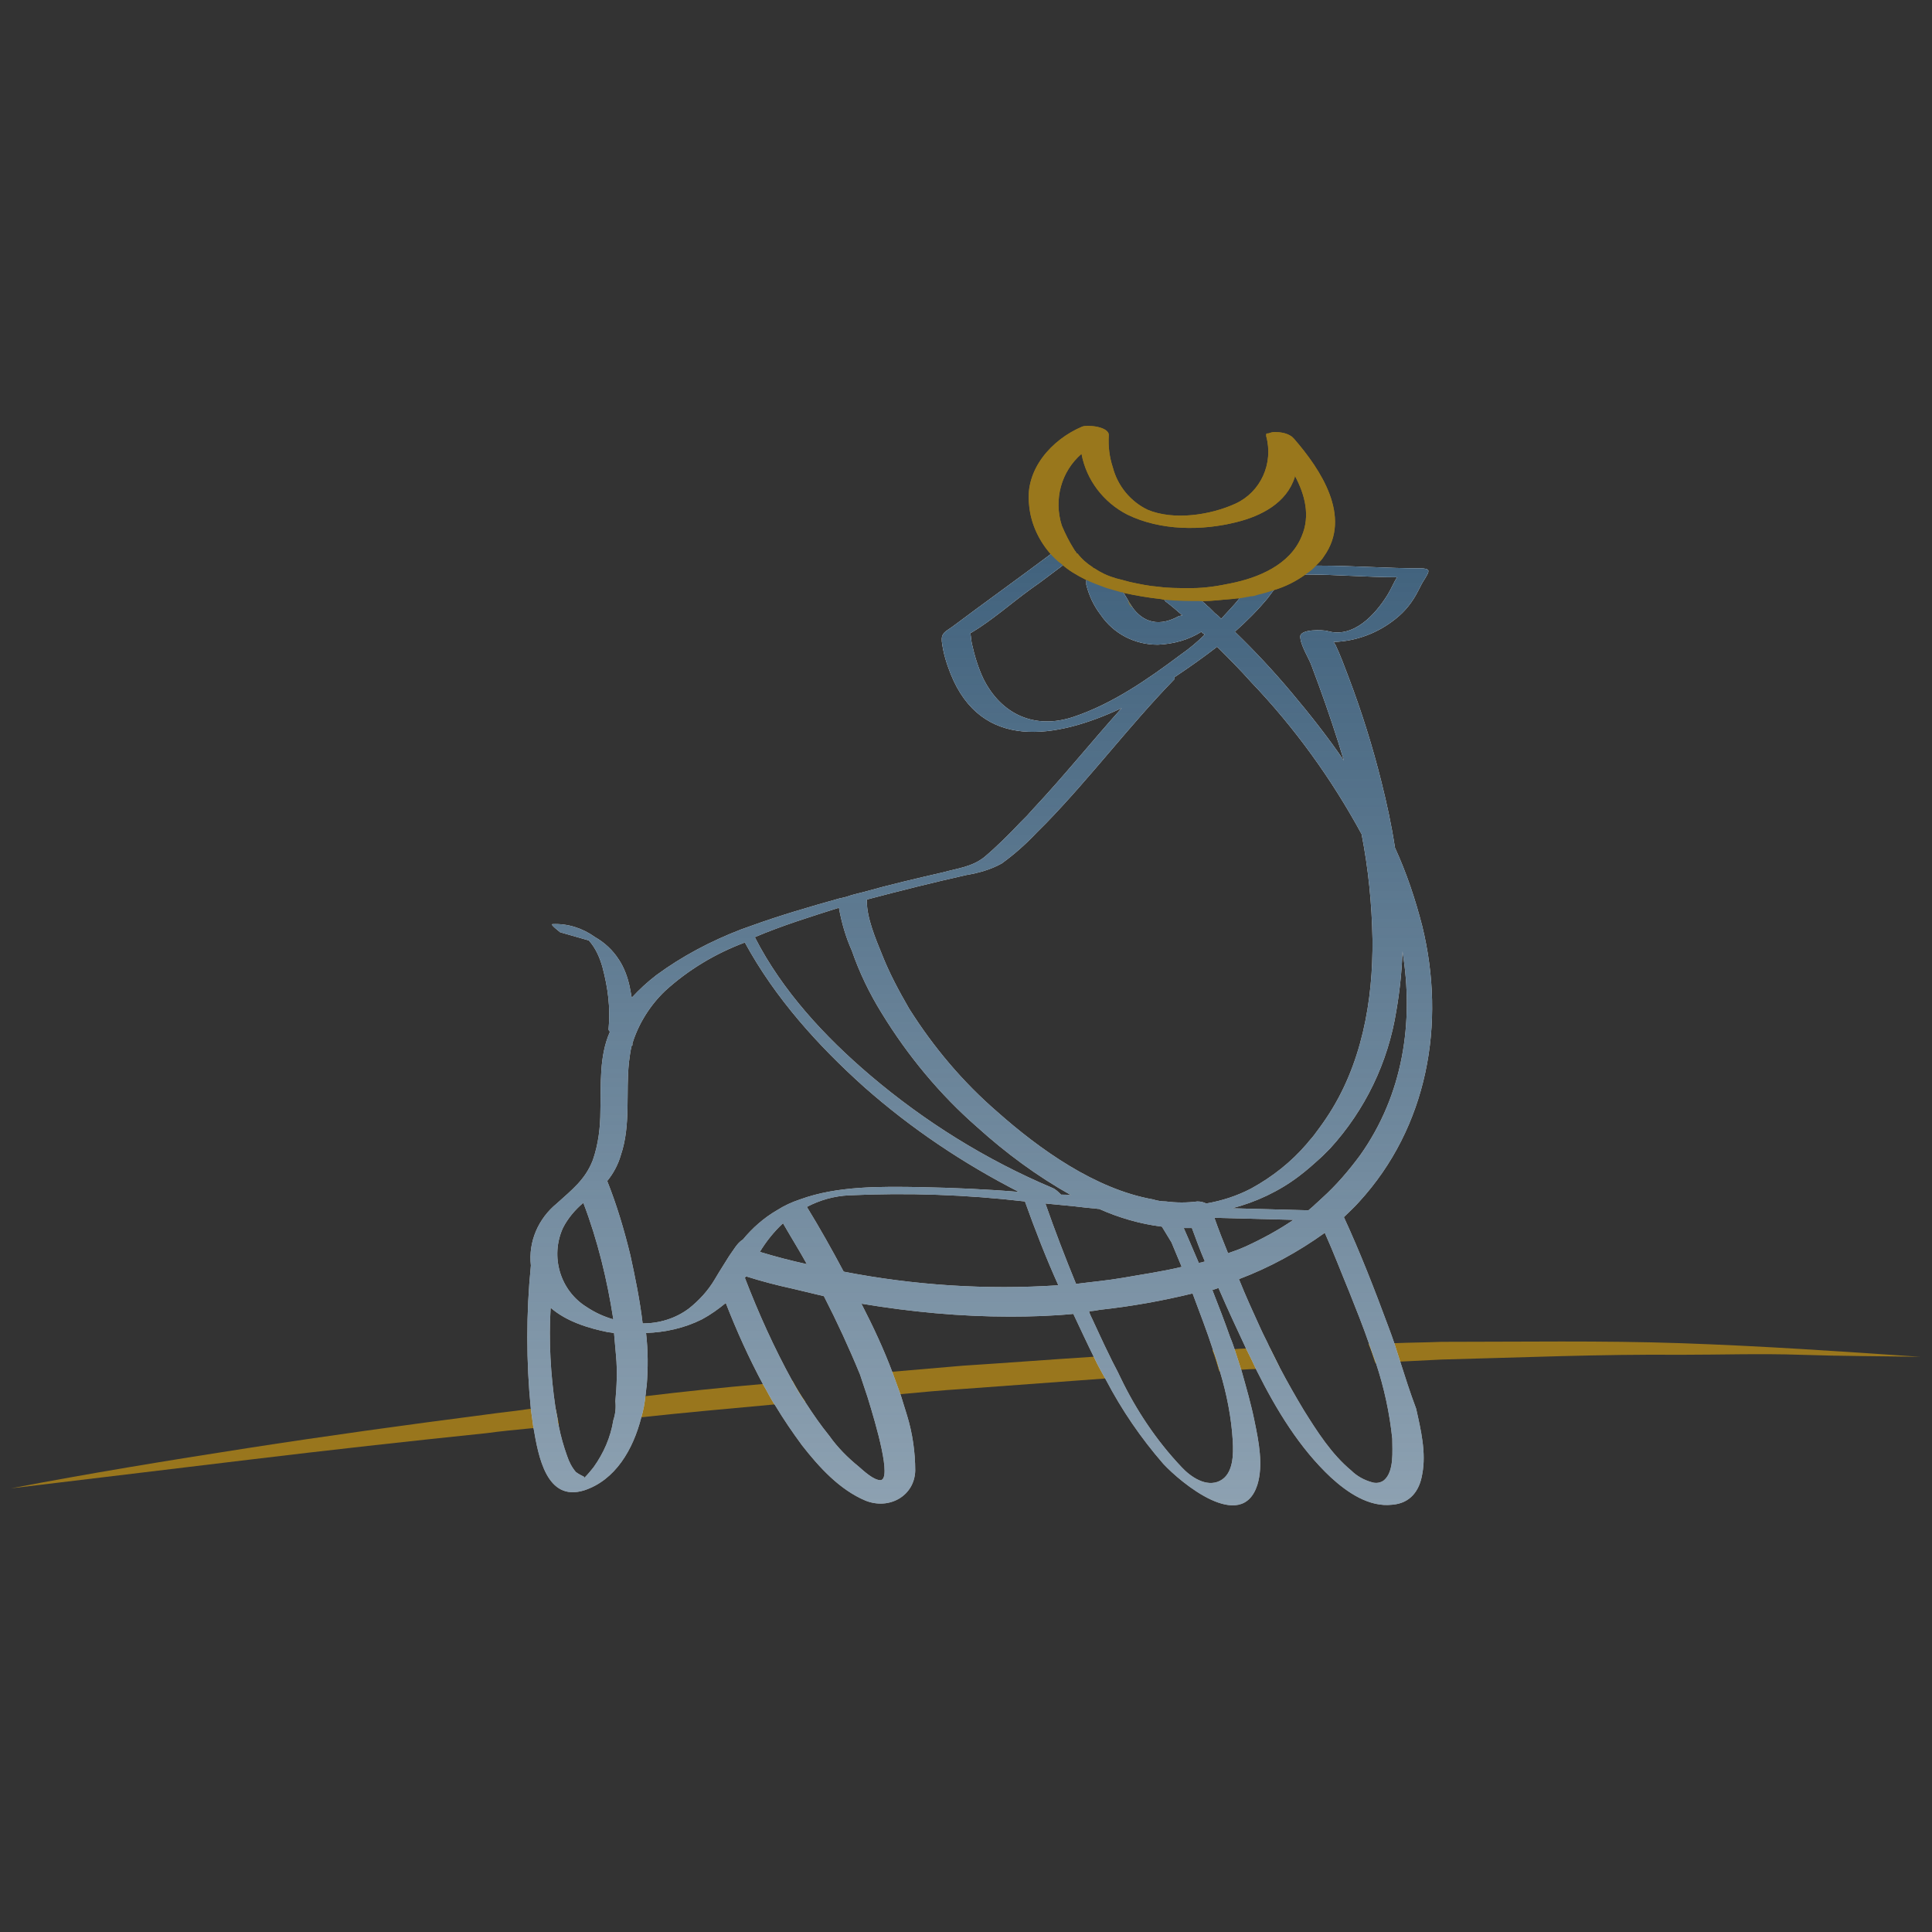 <svg xml:space="preserve" style="enable-background:new 0 0 283.5 283.5;" viewBox="0 0 283.5 283.5" y="0px" x="0px" xmlns:xlink="http://www.w3.org/1999/xlink" xmlns="http://www.w3.org/2000/svg" id="Livello_1" version="1.1">
<rect x="0" y="0" width="283.5" height="283.5" fill="#333333" stroke="none"/>
<style type="text/css">
	.st0{fill:#99761D;}
	.st1{fill:#FFFFFF;}
	.st2{fill:#99771C;}
	.st3{fill:url(#SVGID_1_);}
	.st4{fill:url(#SVGID_2_);}
</style>
<g id="Livello_2_1_">
	<g id="Livello_1-2">
		<g id="Livello_9">
			<path d="M81.8,208c0.1,0.4,0.2,0.8,0.2,1.2c-1.4,0.1-2.8,0.3-4.2,0.4c-2.1,0.2-4.2,0.4-6.4,0.7
				c-11.6,1.2-23.3,2.5-34.9,3.9s-23.3,2.8-34.9,4.2c11.5-2.2,23.1-4.1,34.7-5.9s23.2-3.4,34.8-4.9c2.1-0.3,4.2-0.5,6.2-0.8
				c1.4-0.2,2.7-0.3,4.1-0.5C81.6,206.9,81.7,207.4,81.8,208z" class="st0"></path>
			<path d="M116.3,202.6c0.6,1.1,1.2,2.1,1.9,3.1c-1.6,0.1-3.2,0.3-4.7,0.4c-6.6,0.6-13.2,1.2-19.7,1.9
				c-1.2,0.1-2.4,0.2-3.6,0.4c0.2-1,0.4-2.1,0.5-3.1c1.3-0.2,2.5-0.3,3.8-0.4c5.8-0.7,11.5-1.3,17.3-1.8
				C113.2,203,114.7,202.8,116.3,202.6z" class="st0"></path>
			<path d="M162.7,198.9c0.5,1.1,1,2.1,1.6,3.2c-0.8,0-1.6,0.1-2.4,0.2l-20.4,1.5c-3.2,0.2-6.4,0.5-9.6,0.8
				c-1.5,0.1-3,0.2-4.5,0.4l-0.8-2.4l-0.3-0.9c1.5-0.1,3-0.3,4.5-0.4l10.5-0.9c6.3-0.4,12.7-0.9,19-1.3
				C161.1,199,161.9,199,162.7,198.9z" class="st0"></path>
			<path d="M186.3,197.7l1.5,3c-1.3,0.1-2.6,0.1-3.9,0.2c-0.7,0-1.5,0.1-2.2,0.1c-0.9,0-1.8,0.1-2.8,0.2
				c-0.3-1-0.6-2.1-1-3.1c0.9,0,1.8-0.1,2.7-0.1c0.6,0,1.1-0.1,1.7-0.1C183.7,197.8,185,197.8,186.3,197.7z" class="st0"></path>
			<path d="M281.8,199.1c-5.9-0.1-11.7-0.1-17.6-0.3c-5.9-0.2-11.7,0-17.6,0c-11.7-0.1-23.4,0.4-35.1,0.7l-6,0.3
				c-1.2,0-2.5,0.1-3.7,0.2c-0.3-0.9-0.6-1.9-1-2.8c1.3,0,2.5-0.1,3.8-0.1c2.3-0.1,4.6-0.1,6.9-0.2c11.7,0,23.5-0.2,35.2,0.2
				S270.1,198.3,281.8,199.1z" class="st0"></path>
			<path d="M169.5,87.4c0.2,0.2,0.5,0.3,0.8,0.3C169.7,87.4,169.1,87.1,169.5,87.4z" class="st1"></path>
			<path d="M205.5,199.9c-0.3-0.9-0.6-1.9-0.9-2.8s-0.6-1.7-0.9-2.5c-2-5.4-4.1-10.8-6.5-16c0.7-0.7,1.5-1.4,2.2-2.2
				c10.1-11,12.8-26.2,9.3-40.5c-1-3.9-2.3-7.8-4-11.5c-0.5-3.3-1.2-6.5-2-9.7c-1.3-5.2-2.9-10.3-4.8-15.3c-0.6-1.6-1.2-3.2-1.9-4.7
				c-0.1-0.2-0.2-0.3-0.3-0.5c3.3-0.1,6.5-1.3,9.1-3.4c1.4-1.1,2.5-2.5,3.3-4.1c0.3-0.6,0.6-1.2,1-1.8c0.1-0.2,0.5-0.8,0.4-0.8
				c0.1-0.1,0.1-0.2,0.1-0.3s0-0.1-0.1-0.2c-0.1-0.1-0.5-0.2-0.9-0.2c-5,0-10.1-0.4-15.1-0.4h-0.3c-3.5,0-7.5,0-9.8,2.9
				c-0.5,0.7-1.1,1.3-1.6,2c-0.8,1-1.7,1.9-2.6,2.9c-0.3-0.3-0.6-0.6-0.9-0.8l0,0l-0.9-0.9c-0.3-0.2-0.5-0.5-0.8-0.7
				c-0.5-0.4-1.1-1.5-1.6-2h-0.6c-0.2,0.3,0.2,0.7,0.4,1c-1.1-0.9-3,0.5-4.3,0.4c0.2,0.1,0.4,0.2,0.5,0.4c0,0.1,0,0.1,0.1,0.1l0,0
				l0,0c0.8,0.6,1.6,1.3,2.4,2l-0.5,0.1l0,0c-3.6,2-5.7,0.2-6.7-1.1l0,0l-0.6-0.9l-0.1-0.2l0,0l-0.6-1l-0.2-0.3l-1.1-1.9
				c-1.1-0.3-2.1-0.8-3-1.4c-0.7,0.3-1.2,0.9-1.3,1.6v0.6c0.4,1.6,1.1,3.1,2.1,4.4c1.9,2.8,5,4.4,8.4,4.4c2.3-0.1,4.5-0.7,6.4-1.9
				c0.1,0.2,0.3,0.3,0.5,0.4c-1.1,1.1-2.3,2.1-3.6,3c-4.8,3.6-10,7.2-15.7,9.1c-5.7,1.9-10.6-0.4-13.2-5.6c-0.8-1.7-1.3-3.4-1.7-5.2
				c-0.1-0.5-0.1-0.9-0.2-1.4v-0.1c0.1-0.1,0.1-0.1,0.2-0.1c3-1.8,5.8-4.3,8.7-6.4c1.6-1.1,3.1-2.3,4.6-3.4l2.1-1.5l0.1-0.1
				c-0.1-0.2-0.3-0.4-0.4-0.6c-0.2,0-0.4-0.1-0.6-0.1c-1-0.2-2,0.1-2.9,0.6c-4.8,3.6-9.7,7.1-14.5,10.7c-1,0.7-1.6,0.9-1.5,2.1
				c0.2,1.7,0.7,3.3,1.3,4.8c4.5,11.2,15.3,9.6,25.1,5c-4.4,4.9-8.5,10-13,14.8c-0.3,0.3-0.6,0.7-0.9,1l0,0l-0.9,0.9
				c-1.7,1.8-3.5,3.6-5.4,5.2c-1.8,1.4-3.8,1.6-6,2.2c-3.9,0.9-7.8,1.8-11.7,2.9c-0.8,0.2-1.7,0.4-2.5,0.7c-0.1,0-0.3,0.1-0.4,0.1
				s-0.3,0.1-0.5,0.1c-4.3,1.2-8.8,2.5-13.2,4.1c-0.5,0.2-0.9,0.3-1.4,0.5l0,0c-4.4,1.7-8.6,3.9-12.4,6.7c-1.3,1-2.5,2.1-3.6,3.3
				l0,0c-0.1-0.5-0.2-1.1-0.3-1.6c-0.3-1.4-0.8-2.8-1.6-4c-0.9-1.4-2.1-2.5-3.5-3.3c-1.8-1.3-4-2-6.2-1.9c-0.5,0,1,1.1,1.1,1.2
				l4.2,1.2c1,1.1,1.6,2.5,2,3.9c0.8,3,1.2,6,0.9,9.1c0,0.1,0,0.2,0.2,0.4c-1.6,3.6-1.3,7.7-1.4,11.6c0,2.4-0.3,4.9-1.1,7.2
				c-1.1,2.9-3.1,4.4-5.3,6.4c-2.7,2.2-4.2,5.6-3.8,9.1c-0.7,7-0.7,14.1,0,21.1c0.1,0.7,0.2,1.5,0.3,2.2c0,0.2,0.1,0.4,0.1,0.6
				c0.7,4.1,1.9,10.8,7.4,9.1c4.6-1.5,7.2-6,8.4-10.7c0.3-1,0.5-2.1,0.6-3.1c0.1-0.5,0.1-1.1,0.2-1.6c0.2-2.6,0.2-5.1-0.1-7.7
				c2.8-0.1,5.6-0.7,8.2-2c1.3-0.7,2.4-1.5,3.5-2.4c1.6,4.1,3.4,8.1,5.5,12c0.6,1,1.1,2.1,1.8,3.1c1.2,2,2.5,3.9,3.9,5.8
				c2.5,3.2,5.5,6.5,9.3,8.1c3.5,1.4,7.2-0.7,7.3-4.4c0-2.7-0.4-5.5-1.2-8.1c-0.3-1-0.6-1.9-0.9-2.9l-1.2-3.3
				c-1.3-3.5-2.9-6.9-4.6-10.2c7.2,1.2,14.5,1.9,21.8,1.9c3.1,0,6.2-0.1,9.3-0.4c1,2.1,2,4.3,3.1,6.5c0.5,1.1,1.1,2.1,1.7,3.2
				c2.3,4.4,5.1,8.5,8.4,12.3c2.6,2.8,11.5,10.2,13.8,3.1c0.9-2.9,0.2-6.4-0.4-9.3c-0.5-2.5-1.2-4.9-1.9-7.4c-0.3-1-0.7-2.1-1-3.1
				c-0.2-0.6-0.4-1.2-0.7-1.9c-0.8-2.3-1.7-4.6-2.6-6.9l0.9-0.3c0.7,1.6,1.4,3.2,2.1,4.7s1.3,2.8,2,4.3c0.5,1,1,2,1.5,3.1
				c2.9,5.8,6.3,11.4,10.9,15.7c2.4,2.2,5.6,4.4,9,4c2.6-0.2,4-2,4.4-4.5c0.6-3.1-0.2-6.5-0.9-9.6
				C206.9,204.3,206.2,202.1,205.5,199.9z M204.9,148.3c0.5-2.9,0.8-5.8,0.9-8.7c1.7,10.4,0.1,21-6.2,29.9c-1.7,2.3-3.5,4.4-5.6,6.3
				c-0.4,0.4-0.9,0.8-1.3,1.2c-0.2,0.2-0.5,0.4-0.7,0.6l-11.2-0.3c3.5-0.9,6.9-2.5,9.8-4.7c1.2-0.9,2.3-1.9,3.4-2.9
				c0.4-0.4,0.8-0.8,1.2-1.2C200.3,162.9,203.7,155.9,204.9,148.3L204.9,148.3z M186,87.8l0.9-1.2l0,0c0.9-1.2,1.8-2.3,3.2-2.3h1.5
				c4.5,0,8.9,0.4,13.4,0.4c-0.5,0.8-0.9,1.8-1.4,2.6c-1.8,2.9-5,6.4-8.8,5.3c-0.7-0.2-4-0.3-4,0.8c0,1.3,1.3,3.2,1.7,4.4
				c1.4,3.7,2.7,7.4,3.9,11.2c0.3,0.9,0.5,1.7,0.8,2.6c-2.4-3.5-5-6.8-7.7-10c-2.6-3.1-5.4-6.1-8.3-8.9
				C182.9,91.2,184.5,89.6,186,87.8z M123.1,133.2c0.4,2.2,1,4.3,1.9,6.3c1.1,3.2,2.6,6.3,4.4,9.2c3.8,6.2,8.5,11.9,14,16.7
				c4.2,3.8,8.8,7.2,13.8,10c-0.5-0.1-1-0.1-1.5-0.1c-0.4-0.4-0.8-0.8-1.3-1c-9.7-4.1-18.7-9.7-26.7-16.5
				c-6.7-5.7-12.9-12.4-16.9-20.2v-0.1C114.8,135.8,119,134.5,123.1,133.2z M82.6,180.2c0.7-1.4,1.8-2.7,3-3.7
				c2.1,5.5,3.5,11.3,4.4,17.1c-1.4-0.4-2.7-1-3.9-1.8C82.2,189.4,80.7,184.4,82.6,180.2z M90,208.4c-0.4,2.5-1.4,4.8-2.9,6.9
				c-0.4,0.5-0.8,1-1.3,1.5c-0.1,0.1-0.2,0.1-0.2,0.2c0.1-0.1,0.2-0.2,0.1-0.3c-0.4-0.2-0.8-0.4-1.2-0.7c-0.6-0.7-1-1.5-1.3-2.4
				c-0.5-1.4-0.9-2.8-1.2-4.3c-0.1-0.4-0.2-0.8-0.2-1.2c-0.1-0.5-0.2-1.1-0.3-1.6c-0.7-4.8-1-9.7-0.7-14.6c2.3,2,5.5,3,8.5,3.6
				c0.3,0,0.6,0.1,0.8,0.1c0.1,1.1,0.2,2.2,0.3,3.4c0.2,2.2,0.1,4.4-0.1,6.6C90.4,206.6,90.3,207.5,90,208.4L90,208.4z M107.9,183
				L107.9,183l-0.9,1.3l0,0l-1.5,2.4l0,0l-0.6,1l0,0c-1,1.7-2.3,3.1-3.8,4.3c-2,1.5-4.4,2.2-6.8,2.2c-0.4-3.4-1.1-6.8-1.8-10
				c-0.9-3.7-2-7.4-3.4-10.9c0.9-1.1,1.6-2.4,2-3.8c1.5-4.4,0.7-9.2,1.2-13.7c0.1-0.8,0.2-1.6,0.4-2.4h0.1v-0.3l0,0
				c0.9-2.9,2.6-5.6,4.8-7.7c3.4-3.1,7.4-5.5,11.7-7.1c4.4,8.1,10.7,15.1,17.5,21.2c6.9,6.1,14.5,11.2,22.7,15.4
				c-4.8-0.4-9.5-0.6-14.3-0.7c-6-0.1-12.3-0.2-17.8,1.8l0,0c-1.2,0.4-2.3,0.9-3.4,1.6c-1.9,1.1-3.6,2.6-5,4.3
				C108.5,182.2,108.2,182.6,107.9,183L107.9,183z M118.4,185.5c-2.3-0.5-4.6-1.1-6.9-1.8c0.9-1.5,2.1-3,3.4-4.2
				C116.1,181.6,117.3,183.5,118.4,185.5L118.4,185.5z M126.2,201.7l0.3,0.9l0.8,2.4c1.3,4.2,3.6,12.1,1.9,12.2c-1,0-2.4-1.3-3.2-2
				c-1.6-1.3-3.1-2.8-4.3-4.5c-1.3-1.6-2.4-3.2-3.5-4.9c-0.7-1-1.3-2-1.9-3.1c-2.7-4.9-5-10-7-15.2l0.2-0.2c2.2,0.7,4.5,1.3,6.8,1.8
				l4.6,1.1C122.8,193.9,124.6,197.8,126.2,201.7L126.2,201.7z M123.8,186.6c-1.7-3.2-3.5-6.4-5.4-9.5c1.9-1,4-1.6,6.2-1.7
				c8.6-0.4,17.2-0.1,25.8,0.9c1.5,4.2,3.1,8.3,4.9,12.3C144.7,189.3,134.1,188.6,123.8,186.6L123.8,186.6z M153.4,176.6
				L153.4,176.6l3.1,0.3c1.3,0.1,2.5,0.3,3.8,0.4c0.3,0,0.7,0.1,1,0.1c2.9,1.3,6,2.2,9.2,2.6l1.4,2.3l1.5,3.6
				c-2.9,0.7-5.8,1.1-8.6,1.6c-2.3,0.4-4.6,0.6-6.9,0.9C156.3,184.5,154.8,180.6,153.4,176.6z M178,198.1c0.4,1,0.7,2.1,1,3.1
				c1,3.3,1.7,6.8,1.9,10.3c0.1,1.9,0.1,4.8-1.9,5.8s-4.3-0.6-5.6-2c-3.7-3.9-6.7-8.4-9-13.2c-0.5-1.1-1.1-2.1-1.6-3.2
				c-0.9-1.8-1.7-3.6-2.5-5.3c-0.2-0.4-0.4-0.8-0.5-1.2c0.5,0,1.1-0.1,1.6-0.2c4.6-0.5,9.1-1.3,13.6-2.4
				C176,192.5,177.1,195.3,178,198.1L178,198.1z M173.7,180.2h1.2c0.6,1.6,1.2,3.3,1.9,4.9c-0.3,0.1-0.6,0.2-0.9,0.2
				c-0.5-1.2-1-2.3-1.5-3.5C174.2,181.3,173.9,180.7,173.7,180.2L173.7,180.2z M177,176.6c-0.4-0.2-0.8-0.3-1.3-0.3
				c-1.5,0.2-3.1,0.2-4.6,0c-0.6,0-1.3-0.1-1.9-0.3c-8.5-1.5-16.7-7.4-22.8-12.8c-5.1-4.4-9.4-9.5-13-15.2c-1.5-2.6-2.9-5.2-4-8
				c-0.9-2.2-2.2-5.3-2.2-7.7V132c4.9-1.3,9.7-2.5,14.6-3.6c1.8-0.3,3.6-0.8,5.2-1.7c1.8-1.3,3.5-2.8,5.1-4.5l0.4-0.4l1-1
				c6.6-6.8,12.2-14.3,18.8-21.1c0.1-0.1,0.1-0.2,0-0.3l0,0c2.4-1.6,4.5-3.1,6.3-4.5c1.7,1.7,3.4,3.4,5,5.2
				c6.4,6.7,11.8,14.2,16.2,22.3l0,0c1,5.1,1.5,10.2,1.6,15.4c0.1,9.1-1.6,18.6-6.8,26.3c-0.6,0.9-1.2,1.7-1.8,2.5
				c-0.3,0.4-0.7,0.8-1,1.2c-2.3,2.7-5.1,4.9-8.2,6.6C181.5,175.5,179.3,176.2,177,176.6L177,176.6z M180.2,183.9
				c-0.7-1.7-1.4-3.5-2-5.2l11.6,0.3l0,0c-2.2,1.5-4.6,2.8-7,3.9C181.9,183.3,181.1,183.6,180.2,183.9L180.2,183.9z M203.1,217.2
				c-0.5,0.4-1.2,0.5-1.8,0.3c-1.1-0.3-2.2-0.9-3-1.7c-2.9-2.4-5-5.7-7-8.9c-1.2-2-2.4-4.1-3.5-6.2l-1.5-3c-0.4-0.9-0.9-1.8-1.3-2.7
				c-1.1-2.4-2.2-4.8-3.2-7.3c4.5-1.7,8.7-4,12.6-6.8c1.3,2.9,2.4,5.8,3.6,8.7c1,2.5,2,5,2.9,7.6c0.3,0.9,0.7,1.9,1,2.8
				c1.2,3.6,2,7.3,2.4,11.1C204.3,212.9,204.6,215.9,203.1,217.2L203.1,217.2z" class="st1"></path>
			<path d="M164.4,86.8L164.4,86.8c-0.1-0.1-0.1-0.1-0.1-0.2c0-0.1-0.1-0.2-0.1-0.3l-0.3-0.6l-0.3-0.9
				c-1.1-0.3-2.1-0.8-3-1.4c-0.1,0-0.2-0.1-0.3-0.2c-0.8-0.5-1.6-1.2-2.2-2l-0.1,0.1l-2.1,1.5c1,0.9,2.2,1.6,3.4,2.2
				c1,0.5,2.1,0.9,3.2,1.3l2.1,0.6C164.5,87,164.4,86.9,164.4,86.8z M189.9,64.4L189.9,64.4l-0.3-0.3l0,0c-0.1-0.1-0.2-0.1-0.3-0.2
				c-0.7-0.4-1.5-0.5-2.3-0.5c-0.3,0-0.6,0.1-0.9,0.2h-0.2l-0.1,0.1V64l0,0c1.1,4-0.8,8.2-4.5,9.9s-9.1,2.5-12.9,0.9
				c-2.5-1.2-4.4-3.5-5.1-6.2c-0.5-1.5-0.7-3.1-0.6-4.7c0.1-1.3-3.1-1.6-3.9-1.3c-4.5,1.9-8.4,6.3-7.8,11.4c0.2,2.6,1.3,5.1,3,7.1
				c0.5,0.6,1.1,1.2,1.8,1.7c1,0.9,2.2,1.6,3.4,2.2c1,0.5,2.1,0.9,3.2,1.3l2.1,0.6l0,0c0.1,0,0.3,0,0.4,0.1c1.8,0.4,3.6,0.7,5.4,0.9
				c0.2,0,0.3,0.1,0.5,0.1c1.9,0.2,3.8,0.2,5.7,0.2c1.4,0,2.8-0.2,4.2-0.3c0.3,0,0.7-0.1,1-0.1s0.8-0.1,1.3-0.2
				c0.2,0,0.4-0.1,0.6-0.1c0.3,0,0.6-0.1,0.9-0.2c0.8-0.2,1.6-0.4,2.4-0.7l0,0c1.7-0.5,3.3-1.3,4.8-2.4l0,0c0.6-0.4,1.1-0.8,1.5-1.3
				c0.4-0.4,0.8-0.8,1.1-1.3C198.4,75.8,193.8,68.9,189.9,64.4z M180.6,85.6c-1.9,0.4-3.8,0.7-5.7,0.7h-0.6c-1.4,0-2.9,0-4.3-0.2
				c-1.4-0.1-2.8-0.4-4.2-0.7c-0.7-0.2-1.5-0.4-2.3-0.6c-1.1-0.3-2.1-0.8-3-1.4c-0.1,0-0.2-0.1-0.3-0.2c-0.8-0.5-1.6-1.2-2.2-2
				c-0.1-0.2-0.3-0.4-0.4-0.6c-0.7-1.1-1.3-2.3-1.8-3.5c-1.2-3.8-0.1-7.9,2.9-10.5c0.7,3.8,3.2,7.1,6.7,8.9c4.9,2.4,11,2.4,16.1,1.1
				c3.6-0.9,7.3-2.8,8.5-6.6v-0.2c1.5,2.8,2.3,5.9,1,8.9C189.3,82.9,184.6,84.8,180.6,85.6L180.6,85.6z" class="st2"></path>
			<path d="M166.1,89.2c-0.3-0.3-0.5-0.7-0.6-1.1L166.1,89.2z" class="st2"></path>
			
				<linearGradient gradientTransform="matrix(1 0 0 -1 0 30.385)" y2="-57.429" x2="169.868" y1="-56.94" x1="169.868" gradientUnits="userSpaceOnUse" id="SVGID_1_">
				<stop style="stop-color:#41627D" offset="0"></stop>
				<stop style="stop-color:#41627D;stop-opacity:0.6" offset="1"></stop>
			</linearGradient>
			<path d="M169.5,87.4c0.2,0.2,0.5,0.3,0.8,0.3C169.7,87.4,169.1,87.1,169.5,87.4z" class="st3"></path>
			
				<linearGradient gradientTransform="matrix(1 0 0 -1 0 30.385)" y2="-190.242" x2="143.798" y1="-50.292" x1="143.798" gradientUnits="userSpaceOnUse" id="SVGID_2_">
				<stop style="stop-color:#41627D" offset="0"></stop>
				<stop style="stop-color:#41627D;stop-opacity:0.6" offset="1"></stop>
			</linearGradient>
			<path d="M205.5,199.9c-0.3-0.9-0.6-1.9-0.9-2.8s-0.6-1.7-0.9-2.5c-2-5.4-4.1-10.8-6.5-16c0.7-0.7,1.5-1.4,2.2-2.2
				c10.1-11,12.8-26.2,9.3-40.5c-1-3.9-2.3-7.8-4-11.5c-0.5-3.3-1.2-6.5-2-9.7c-1.3-5.2-2.9-10.3-4.8-15.3c-0.6-1.6-1.2-3.2-1.9-4.7
				c-0.1-0.2-0.2-0.3-0.3-0.5c3.3-0.1,6.5-1.3,9.1-3.4c1.4-1.1,2.5-2.5,3.3-4.1c0.3-0.6,0.6-1.2,1-1.8c0.1-0.2,0.5-0.8,0.4-0.8
				c0.1-0.1,0.1-0.2,0.1-0.3s0-0.1-0.1-0.2c-0.1-0.1-0.5-0.2-0.9-0.2c-5,0-10.1-0.4-15.1-0.4h-0.3c-3.5,0-7.5,0-9.8,2.9
				c-0.5,0.7-1.1,1.3-1.6,2c-0.8,1-1.7,1.9-2.6,2.9c-0.3-0.3-0.6-0.6-0.9-0.8l0,0l-0.9-0.9c-0.3-0.2-0.5-0.5-0.8-0.7
				c-0.5-0.4-1.1-1.5-1.6-2h-0.6c-0.2,0.3,0.2,0.7,0.4,1c-1.1-0.9-3,0.5-4.3,0.4c0.2,0.1,0.4,0.2,0.5,0.4c0,0.1,0,0.1,0.1,0.1l0,0
				l0,0c0.8,0.6,1.6,1.3,2.4,2l-0.5,0.1l0,0c-3.6,2-5.7,0.2-6.7-1.1l0,0l-0.6-0.9l-0.1-0.2l0,0l-0.6-1l-0.2-0.3l-1.1-1.9
				c-1.1-0.3-2.1-0.8-3-1.4c-0.7,0.3-1.2,0.9-1.3,1.6v0.6c0.4,1.6,1.1,3.1,2.1,4.4c1.9,2.8,5,4.4,8.4,4.4c2.3-0.1,4.5-0.7,6.4-1.9
				c0.1,0.2,0.3,0.3,0.5,0.4c-1.1,1.1-2.3,2.1-3.6,3c-4.8,3.6-10,7.2-15.7,9.1c-5.7,1.9-10.6-0.4-13.2-5.6c-0.8-1.7-1.3-3.4-1.7-5.2
				c-0.1-0.5-0.1-0.9-0.2-1.4v-0.1c0.1-0.1,0.1-0.1,0.2-0.1c3-1.8,5.8-4.3,8.7-6.4c1.6-1.1,3.1-2.3,4.6-3.4l2.1-1.5l0.1-0.1
				c-0.1-0.2-0.3-0.4-0.4-0.6c-0.2,0-0.4-0.1-0.6-0.1c-1-0.2-2,0.1-2.9,0.6c-4.8,3.6-9.7,7.1-14.5,10.7c-1,0.7-1.6,0.9-1.5,2.1
				c0.2,1.7,0.7,3.3,1.3,4.8c4.5,11.2,15.3,9.6,25.1,5c-4.4,4.9-8.5,10-13,14.8c-0.3,0.3-0.6,0.7-0.9,1l0,0l-0.9,0.9
				c-1.7,1.8-3.5,3.6-5.4,5.2c-1.8,1.4-3.8,1.6-6,2.2c-3.9,0.9-7.8,1.8-11.7,2.9c-0.8,0.2-1.7,0.4-2.5,0.7c-0.1,0-0.3,0.1-0.4,0.1
				s-0.3,0.1-0.5,0.1c-4.3,1.2-8.8,2.5-13.2,4.1c-0.5,0.2-0.9,0.3-1.4,0.5l0,0c-4.4,1.7-8.6,3.9-12.4,6.7c-1.3,1-2.5,2.1-3.6,3.3
				l0,0c-0.1-0.5-0.2-1.1-0.3-1.6c-0.3-1.4-0.8-2.8-1.6-4c-0.9-1.4-2.1-2.5-3.5-3.3c-1.8-1.3-4-2-6.2-1.9c-0.5,0,1,1.1,1.1,1.2
				l4.2,1.2c1,1.1,1.6,2.5,2,3.9c0.8,3,1.2,6,0.9,9.1c0,0.1,0,0.2,0.2,0.4c-1.6,3.6-1.3,7.7-1.4,11.6c0,2.4-0.3,4.9-1.1,7.2
				c-1.1,2.9-3.1,4.4-5.3,6.4c-2.7,2.2-4.2,5.6-3.8,9.1c-0.7,7-0.7,14.1,0,21.1c0.1,0.7,0.2,1.5,0.3,2.2c0,0.2,0.1,0.4,0.1,0.6
				c0.7,4.1,1.9,10.8,7.4,9.1c4.6-1.5,7.2-6,8.4-10.7c0.3-1,0.5-2.1,0.6-3.1c0.1-0.5,0.1-1.1,0.2-1.6c0.2-2.6,0.2-5.1-0.1-7.7
				c2.8-0.1,5.6-0.7,8.2-2c1.3-0.7,2.4-1.5,3.5-2.4c1.6,4.1,3.4,8.1,5.5,12c0.6,1,1.1,2.1,1.8,3.1c1.2,2,2.5,3.9,3.9,5.8
				c2.5,3.2,5.5,6.5,9.3,8.1c3.5,1.4,7.2-0.7,7.3-4.4c0-2.7-0.4-5.5-1.2-8.1c-0.3-1-0.6-1.9-0.9-2.9l-1.2-3.3
				c-1.3-3.5-2.9-6.9-4.6-10.2c7.2,1.2,14.5,1.9,21.8,1.9c3.1,0,6.2-0.1,9.3-0.4c1,2.1,2,4.3,3.1,6.5c0.5,1.1,1.1,2.1,1.7,3.2
				c2.3,4.4,5.1,8.5,8.4,12.3c2.6,2.8,11.5,10.2,13.8,3.1c0.9-2.9,0.2-6.4-0.4-9.3c-0.5-2.5-1.2-4.9-1.9-7.4c-0.3-1-0.7-2.1-1-3.1
				c-0.2-0.6-0.4-1.2-0.7-1.9c-0.8-2.3-1.7-4.6-2.6-6.9l0.9-0.3c0.7,1.6,1.4,3.2,2.1,4.7s1.3,2.8,2,4.3c0.5,1,1,2,1.5,3.1
				c2.9,5.8,6.3,11.4,10.9,15.7c2.4,2.2,5.6,4.4,9,4c2.6-0.2,4-2,4.4-4.5c0.6-3.1-0.2-6.5-0.9-9.6
				C206.9,204.3,206.2,202.1,205.5,199.9z M204.9,148.3c0.5-2.9,0.8-5.8,0.9-8.7c1.7,10.4,0.1,21-6.2,29.9c-1.7,2.3-3.5,4.4-5.6,6.3
				c-0.4,0.4-0.9,0.8-1.3,1.2c-0.2,0.2-0.5,0.4-0.7,0.6l-11.2-0.3c3.5-0.9,6.9-2.5,9.8-4.7c1.2-0.9,2.3-1.9,3.4-2.9
				c0.4-0.4,0.8-0.8,1.2-1.2C200.3,162.9,203.7,155.9,204.9,148.3L204.9,148.3z M186,87.8l0.9-1.2l0,0c0.9-1.2,1.8-2.3,3.2-2.3h1.5
				c4.5,0,8.9,0.4,13.4,0.4c-0.5,0.8-0.9,1.8-1.4,2.6c-1.8,2.9-5,6.4-8.8,5.3c-0.7-0.2-4-0.3-4,0.8c0,1.3,1.3,3.2,1.7,4.4
				c1.4,3.7,2.7,7.4,3.9,11.2c0.3,0.9,0.5,1.7,0.8,2.6c-2.4-3.5-5-6.8-7.7-10c-2.6-3.1-5.4-6.1-8.3-8.9
				C182.9,91.2,184.5,89.6,186,87.8z M123.1,133.2c0.4,2.2,1,4.3,1.9,6.3c1.1,3.2,2.6,6.3,4.4,9.2c3.8,6.2,8.5,11.9,14,16.7
				c4.2,3.8,8.8,7.2,13.8,10c-0.5-0.1-1-0.1-1.5-0.1c-0.4-0.4-0.8-0.8-1.3-1c-9.7-4.1-18.7-9.7-26.7-16.5
				c-6.7-5.7-12.9-12.4-16.9-20.2v-0.1C114.8,135.8,119,134.5,123.1,133.2z M82.6,180.2c0.7-1.4,1.8-2.7,3-3.7
				c2.1,5.5,3.5,11.3,4.4,17.1c-1.4-0.4-2.7-1-3.9-1.8C82.2,189.4,80.7,184.4,82.6,180.2z M90,208.4c-0.4,2.5-1.4,4.8-2.9,6.9
				c-0.4,0.5-0.8,1-1.3,1.5c-0.1,0.1-0.2,0.1-0.2,0.2c0.1-0.1,0.2-0.2,0.1-0.3c-0.4-0.2-0.8-0.4-1.2-0.7c-0.6-0.7-1-1.5-1.3-2.4
				c-0.5-1.4-0.9-2.8-1.2-4.3c-0.1-0.4-0.2-0.8-0.2-1.2c-0.1-0.5-0.2-1.1-0.3-1.6c-0.7-4.8-1-9.7-0.7-14.6c2.3,2,5.5,3,8.5,3.6
				c0.3,0,0.6,0.1,0.8,0.1c0.1,1.1,0.2,2.2,0.3,3.4c0.2,2.2,0.1,4.4-0.1,6.6C90.4,206.6,90.3,207.5,90,208.4L90,208.4z M107.9,183
				L107.9,183l-0.9,1.3l0,0l-1.5,2.4l0,0l-0.6,1l0,0c-1,1.7-2.3,3.1-3.8,4.3c-2,1.5-4.4,2.2-6.8,2.2c-0.4-3.4-1.1-6.8-1.8-10
				c-0.9-3.7-2-7.4-3.4-10.9c0.9-1.1,1.6-2.4,2-3.8c1.5-4.4,0.7-9.2,1.2-13.7c0.1-0.8,0.2-1.6,0.4-2.4h0.1v-0.3l0,0
				c0.9-2.9,2.6-5.6,4.8-7.7c3.4-3.1,7.4-5.5,11.7-7.1c4.4,8.1,10.7,15.1,17.5,21.2c6.9,6.1,14.5,11.2,22.7,15.4
				c-4.8-0.4-9.5-0.6-14.3-0.7c-6-0.1-12.3-0.2-17.8,1.8l0,0c-1.2,0.4-2.3,0.9-3.4,1.6c-1.9,1.1-3.6,2.6-5,4.3
				C108.5,182.2,108.2,182.6,107.9,183L107.9,183z M118.4,185.5c-2.3-0.5-4.6-1.1-6.9-1.8c0.9-1.5,2.1-3,3.4-4.2
				C116.1,181.6,117.3,183.5,118.4,185.5L118.4,185.5z M126.2,201.7l0.3,0.9l0.8,2.4c1.3,4.2,3.6,12.1,1.9,12.2c-1,0-2.4-1.3-3.2-2
				c-1.6-1.3-3.1-2.8-4.3-4.5c-1.3-1.6-2.4-3.2-3.5-4.9c-0.7-1-1.3-2-1.9-3.1c-2.7-4.9-5-10-7-15.2l0.2-0.2c2.2,0.7,4.5,1.3,6.8,1.8
				l4.6,1.1C122.8,193.9,124.6,197.8,126.2,201.7L126.2,201.7z M123.8,186.6c-1.7-3.2-3.5-6.4-5.4-9.5c1.9-1,4-1.6,6.2-1.7
				c8.6-0.4,17.2-0.1,25.8,0.9c1.5,4.2,3.1,8.3,4.9,12.3C144.7,189.3,134.1,188.6,123.8,186.6L123.8,186.6z M153.4,176.6
				L153.4,176.6l3.1,0.3c1.3,0.1,2.5,0.3,3.8,0.4c0.3,0,0.7,0.1,1,0.1c2.9,1.3,6,2.2,9.2,2.6l1.4,2.3l1.5,3.6
				c-2.9,0.7-5.8,1.1-8.6,1.6c-2.3,0.4-4.6,0.6-6.9,0.9C156.3,184.5,154.8,180.6,153.4,176.6z M178,198.1c0.4,1,0.7,2.1,1,3.1
				c1,3.3,1.7,6.8,1.9,10.3c0.1,1.9,0.1,4.8-1.9,5.8s-4.3-0.6-5.6-2c-3.7-3.9-6.7-8.4-9-13.2c-0.5-1.1-1.1-2.1-1.6-3.2
				c-0.9-1.8-1.7-3.6-2.5-5.3c-0.2-0.4-0.4-0.8-0.5-1.2c0.5,0,1.1-0.1,1.6-0.2c4.6-0.5,9.1-1.3,13.6-2.4
				C176,192.5,177.1,195.3,178,198.1L178,198.1z M173.7,180.2h1.2c0.6,1.6,1.2,3.3,1.9,4.9c-0.3,0.1-0.6,0.2-0.9,0.2
				c-0.5-1.2-1-2.3-1.5-3.5C174.2,181.3,173.9,180.7,173.7,180.2L173.7,180.2z M177,176.6c-0.4-0.2-0.8-0.3-1.3-0.3
				c-1.5,0.2-3.1,0.2-4.6,0c-0.6,0-1.3-0.1-1.9-0.3c-8.5-1.5-16.7-7.4-22.8-12.8c-5.1-4.4-9.4-9.5-13-15.2c-1.5-2.6-2.9-5.2-4-8
				c-0.9-2.2-2.2-5.3-2.2-7.7V132c4.9-1.3,9.7-2.5,14.6-3.6c1.8-0.3,3.6-0.8,5.2-1.7c1.8-1.3,3.5-2.8,5.1-4.5l0.4-0.4l1-1
				c6.6-6.8,12.2-14.3,18.8-21.1c0.1-0.1,0.1-0.2,0-0.3l0,0c2.4-1.6,4.5-3.1,6.3-4.5c1.7,1.7,3.4,3.4,5,5.2
				c6.4,6.7,11.8,14.2,16.2,22.3l0,0c1,5.1,1.5,10.2,1.6,15.4c0.1,9.1-1.6,18.6-6.8,26.3c-0.6,0.9-1.2,1.7-1.8,2.5
				c-0.3,0.4-0.7,0.8-1,1.2c-2.3,2.7-5.1,4.9-8.2,6.6C181.5,175.5,179.3,176.2,177,176.6L177,176.6z M180.2,183.9
				c-0.7-1.7-1.4-3.5-2-5.2l11.6,0.3l0,0c-2.2,1.5-4.6,2.8-7,3.9C181.9,183.3,181.1,183.6,180.2,183.9L180.2,183.9z M203.1,217.2
				c-0.5,0.4-1.2,0.5-1.8,0.3c-1.1-0.3-2.2-0.9-3-1.7c-2.9-2.4-5-5.7-7-8.9c-1.2-2-2.4-4.1-3.5-6.2l-1.5-3c-0.4-0.9-0.9-1.8-1.3-2.7
				c-1.1-2.4-2.2-4.8-3.2-7.3c4.5-1.7,8.7-4,12.6-6.8c1.3,2.9,2.4,5.8,3.6,8.7c1,2.5,2,5,2.9,7.6c0.3,0.9,0.7,1.9,1,2.8
				c1.2,3.6,2,7.3,2.4,11.1C204.3,212.9,204.6,215.9,203.1,217.2L203.1,217.2z" class="st4"></path>
			<path d="M164.4,86.8L164.4,86.8c-0.1-0.1-0.1-0.1-0.1-0.2c0-0.1-0.1-0.2-0.1-0.3l-0.3-0.6l-0.3-0.9
				c-1.1-0.3-2.1-0.8-3-1.4c-0.1,0-0.2-0.1-0.3-0.2c-0.8-0.5-1.6-1.2-2.2-2l-0.1,0.1l-2.1,1.5c1,0.9,2.2,1.6,3.4,2.2
				c1,0.5,2.1,0.9,3.2,1.3l2.1,0.6C164.5,87,164.4,86.9,164.4,86.8z M189.9,64.4L189.9,64.4l-0.3-0.3l0,0c-0.1-0.1-0.2-0.1-0.3-0.2
				c-0.7-0.4-1.5-0.5-2.3-0.5c-0.3,0-0.6,0.1-0.9,0.2h-0.2l-0.1,0.1V64l0,0c1.1,4-0.8,8.2-4.5,9.9s-9.1,2.5-12.9,0.9
				c-2.5-1.2-4.4-3.5-5.1-6.2c-0.5-1.5-0.7-3.1-0.6-4.7c0.1-1.3-3.1-1.6-3.9-1.3c-4.5,1.9-8.4,6.3-7.8,11.4c0.2,2.6,1.3,5.1,3,7.1
				c0.5,0.6,1.1,1.2,1.8,1.7c1,0.9,2.2,1.6,3.4,2.2c1,0.5,2.1,0.9,3.2,1.3l2.1,0.6l0,0c0.1,0,0.3,0,0.4,0.1c1.8,0.4,3.6,0.7,5.4,0.9
				c0.2,0,0.3,0.1,0.5,0.1c1.9,0.2,3.8,0.2,5.7,0.2c1.4,0,2.8-0.2,4.2-0.3c0.3,0,0.7-0.1,1-0.1s0.8-0.1,1.3-0.2
				c0.2,0,0.4-0.1,0.6-0.1c0.3,0,0.6-0.1,0.9-0.2c0.8-0.2,1.6-0.4,2.4-0.7l0,0c1.7-0.5,3.3-1.3,4.8-2.4l0,0c0.6-0.4,1.1-0.8,1.5-1.3
				c0.4-0.4,0.8-0.8,1.1-1.3C198.4,75.8,193.8,68.9,189.9,64.4z M180.6,85.6c-1.9,0.4-3.8,0.7-5.7,0.7h-0.6c-1.4,0-2.9,0-4.3-0.2
				c-1.4-0.1-2.8-0.4-4.2-0.7c-0.7-0.2-1.5-0.4-2.3-0.6c-1.1-0.3-2.1-0.8-3-1.4c-0.1,0-0.2-0.1-0.3-0.2c-0.8-0.5-1.6-1.2-2.2-2
				c-0.1-0.2-0.3-0.4-0.4-0.6c-0.7-1.1-1.3-2.3-1.8-3.5c-1.2-3.8-0.1-7.9,2.9-10.5c0.7,3.8,3.2,7.1,6.7,8.9c4.9,2.4,11,2.4,16.1,1.1
				c3.6-0.9,7.3-2.8,8.5-6.6v-0.2c1.5,2.8,2.3,5.9,1,8.9C189.3,82.9,184.6,84.8,180.6,85.6L180.6,85.6z" class="st2"></path>
			<path d="M166.1,89.2c-0.3-0.3-0.5-0.7-0.6-1.1L166.1,89.2z" class="st2"></path>
		</g>
	</g>
</g>
</svg>

